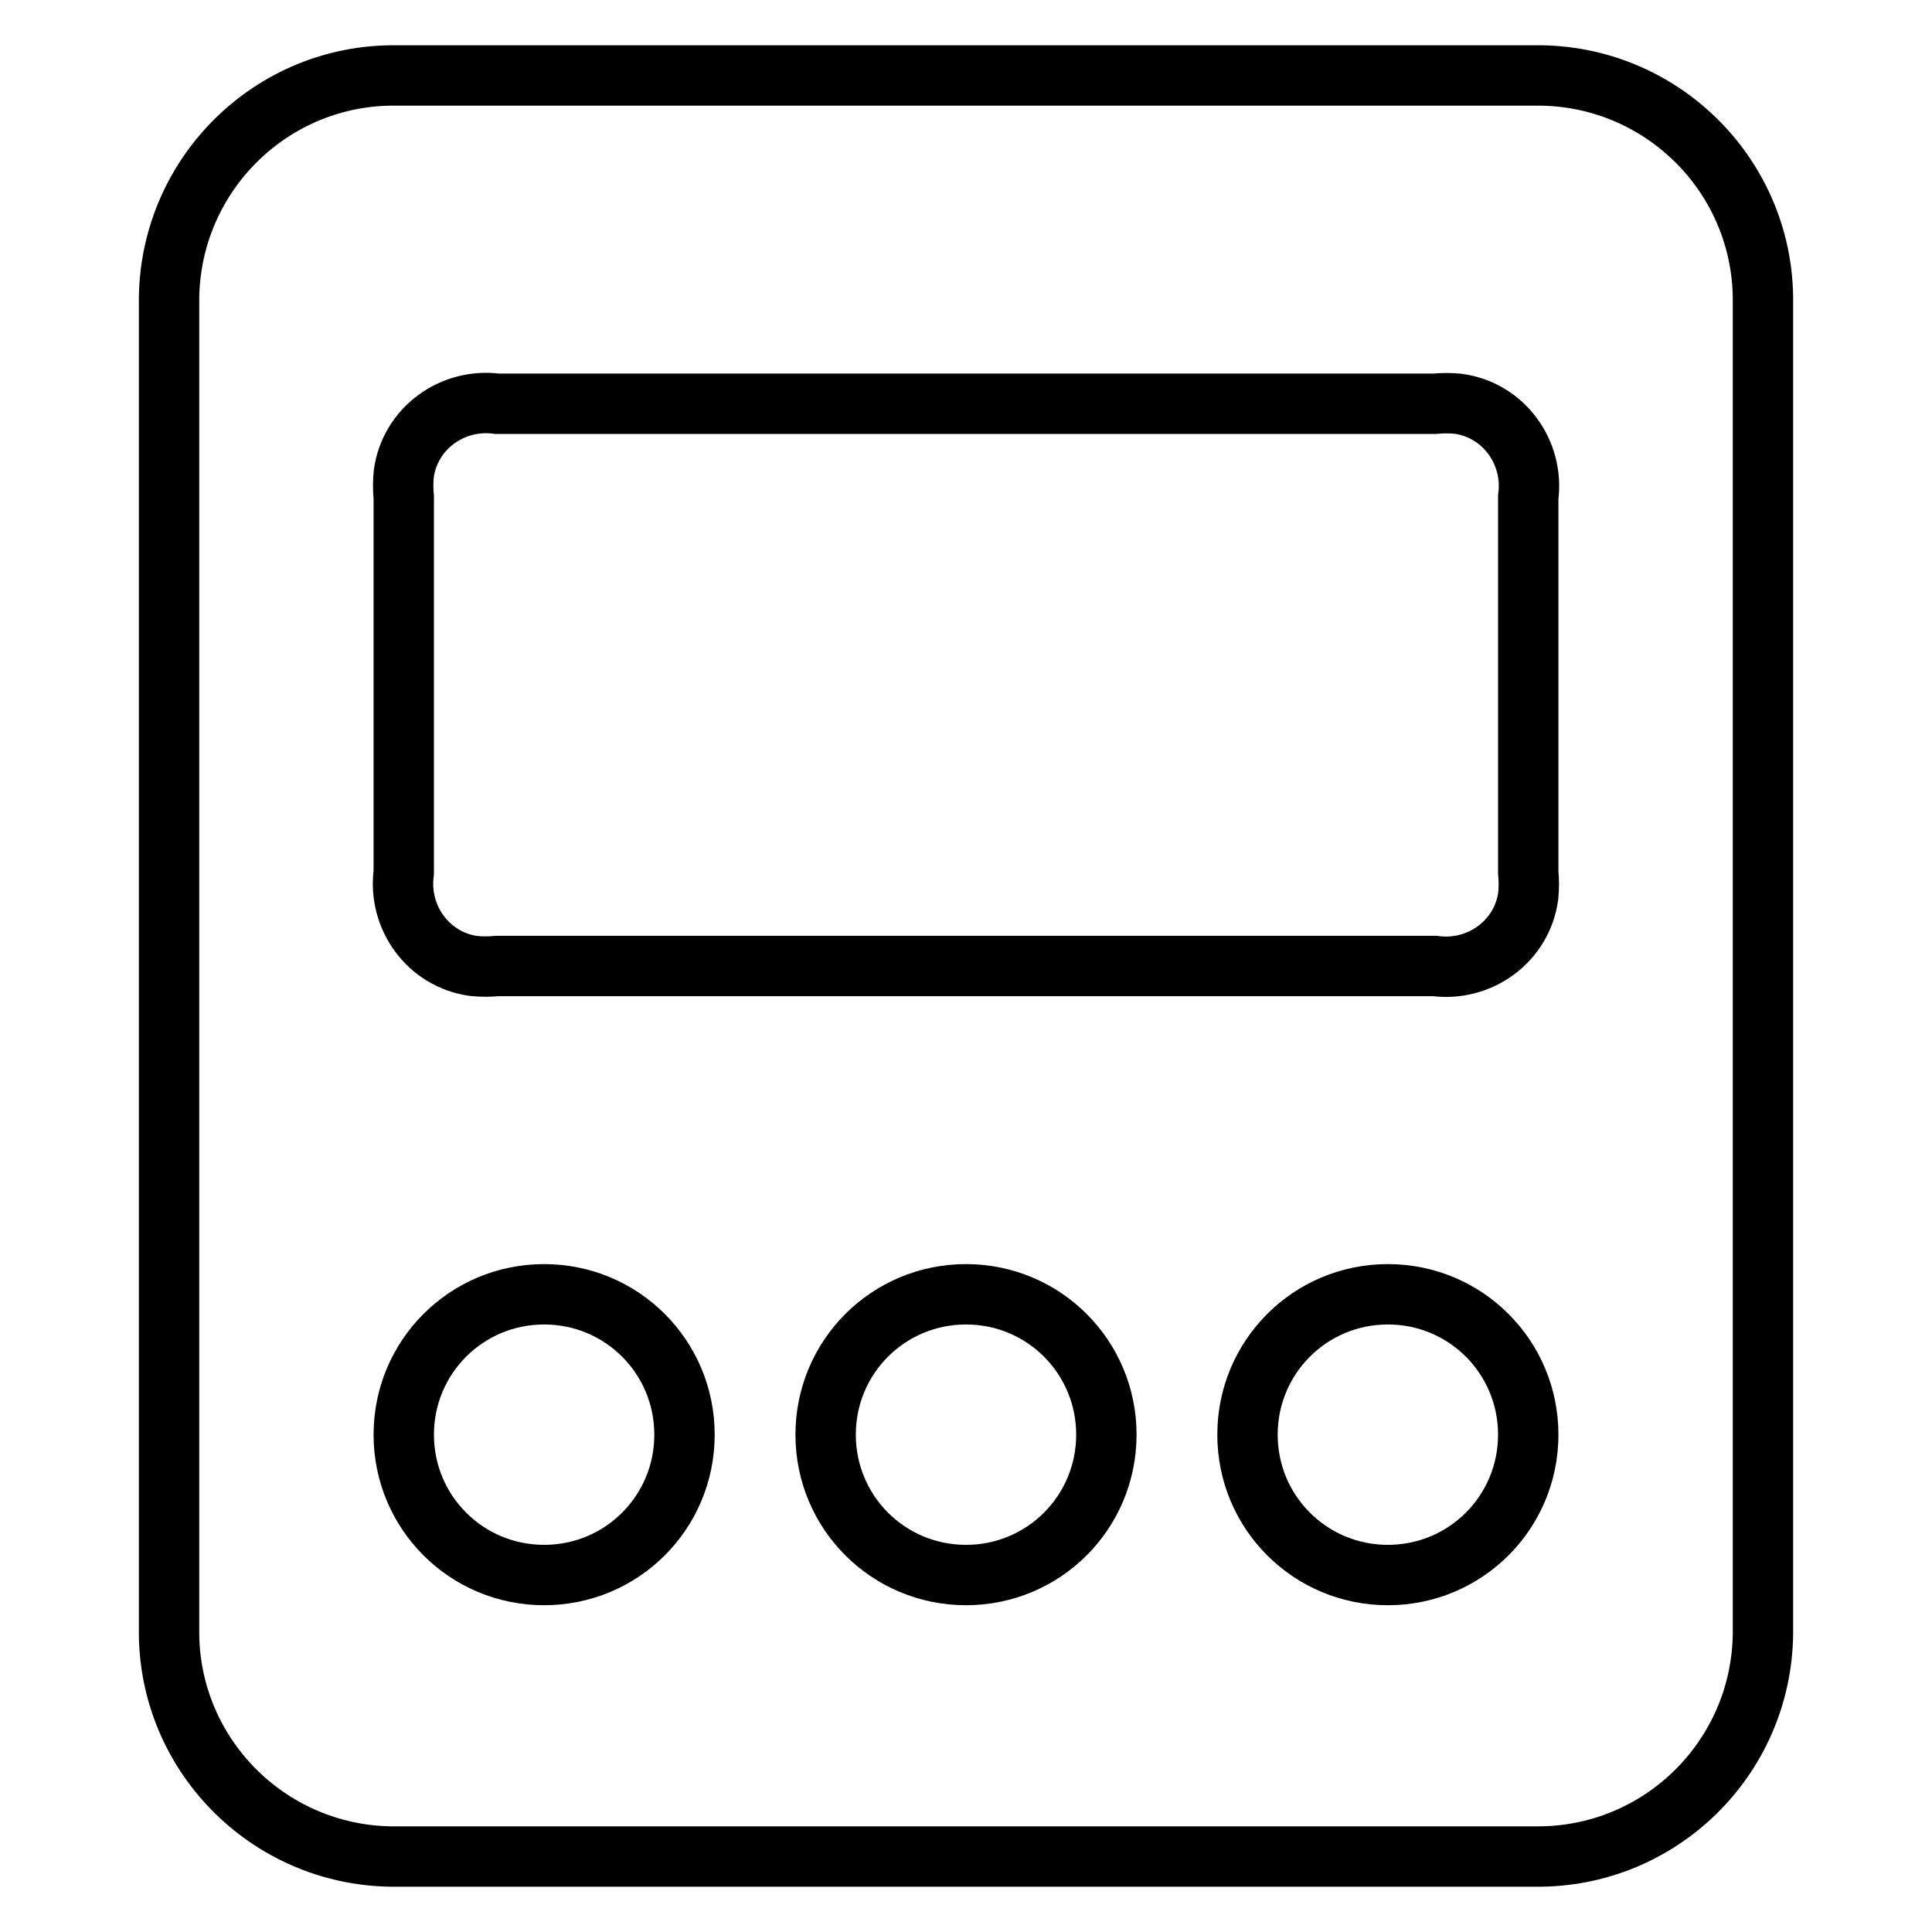 <?xml version="1.0" encoding="utf-8"?>
<!-- Svg Vector Icons : http://www.onlinewebfonts.com/icon -->
<!DOCTYPE svg PUBLIC "-//W3C//DTD SVG 1.1//EN" "http://www.w3.org/Graphics/SVG/1.1/DTD/svg11.dtd">
<svg version="1.1" xmlns="http://www.w3.org/2000/svg" xmlns:xlink="http://www.w3.org/1999/xlink" x="0px" y="0px" viewBox="0 0 256 256" enable-background="new 0 0 256 256" xml:space="preserve">
<g> <path stroke-width="8" fill-opacity="0" stroke="#000000"  d="M203.4,246H52.6c-16.5,0.2-30-13-30.2-29.4c0,0,0,0,0-0.1v-177C22.6,23,36.1,9.8,52.5,10c0,0,0,0,0.1,0 h150.8c16.5-0.2,30,13,30.2,29.4c0,0,0,0,0,0.1v177C233.4,233,219.9,246.2,203.4,246C203.4,246,203.4,246,203.4,246z M128,208.7 c10.3,0,18.6-8.3,18.6-18.6s-8.3-18.6-18.6-18.6c-10.3,0-18.6,8.3-18.6,18.6S117.7,208.7,128,208.7z M72.1,208.7 c10.3,0,18.6-8.3,18.6-18.6s-8.3-18.6-18.6-18.6s-18.6,8.3-18.6,18.6S61.8,208.7,72.1,208.7z M202.5,65.9c0.8-6-3.3-11.6-9.3-12.4 c-1-0.1-2.1-0.1-3.1,0H65.9c-6-0.8-11.6,3.3-12.4,9.3c-0.1,1-0.1,2.1,0,3.1v49.7c-0.8,6,3.3,11.6,9.3,12.4c1,0.1,2.1,0.1,3.1,0 h124.2c6,0.8,11.6-3.3,12.4-9.3c0.1-1,0.1-2.1,0-3.1V65.9z M183.9,171.5c-10.3,0-18.6,8.3-18.6,18.6s8.3,18.6,18.6,18.6 s18.6-8.3,18.6-18.6S194.2,171.5,183.9,171.5z"/></g>
</svg>